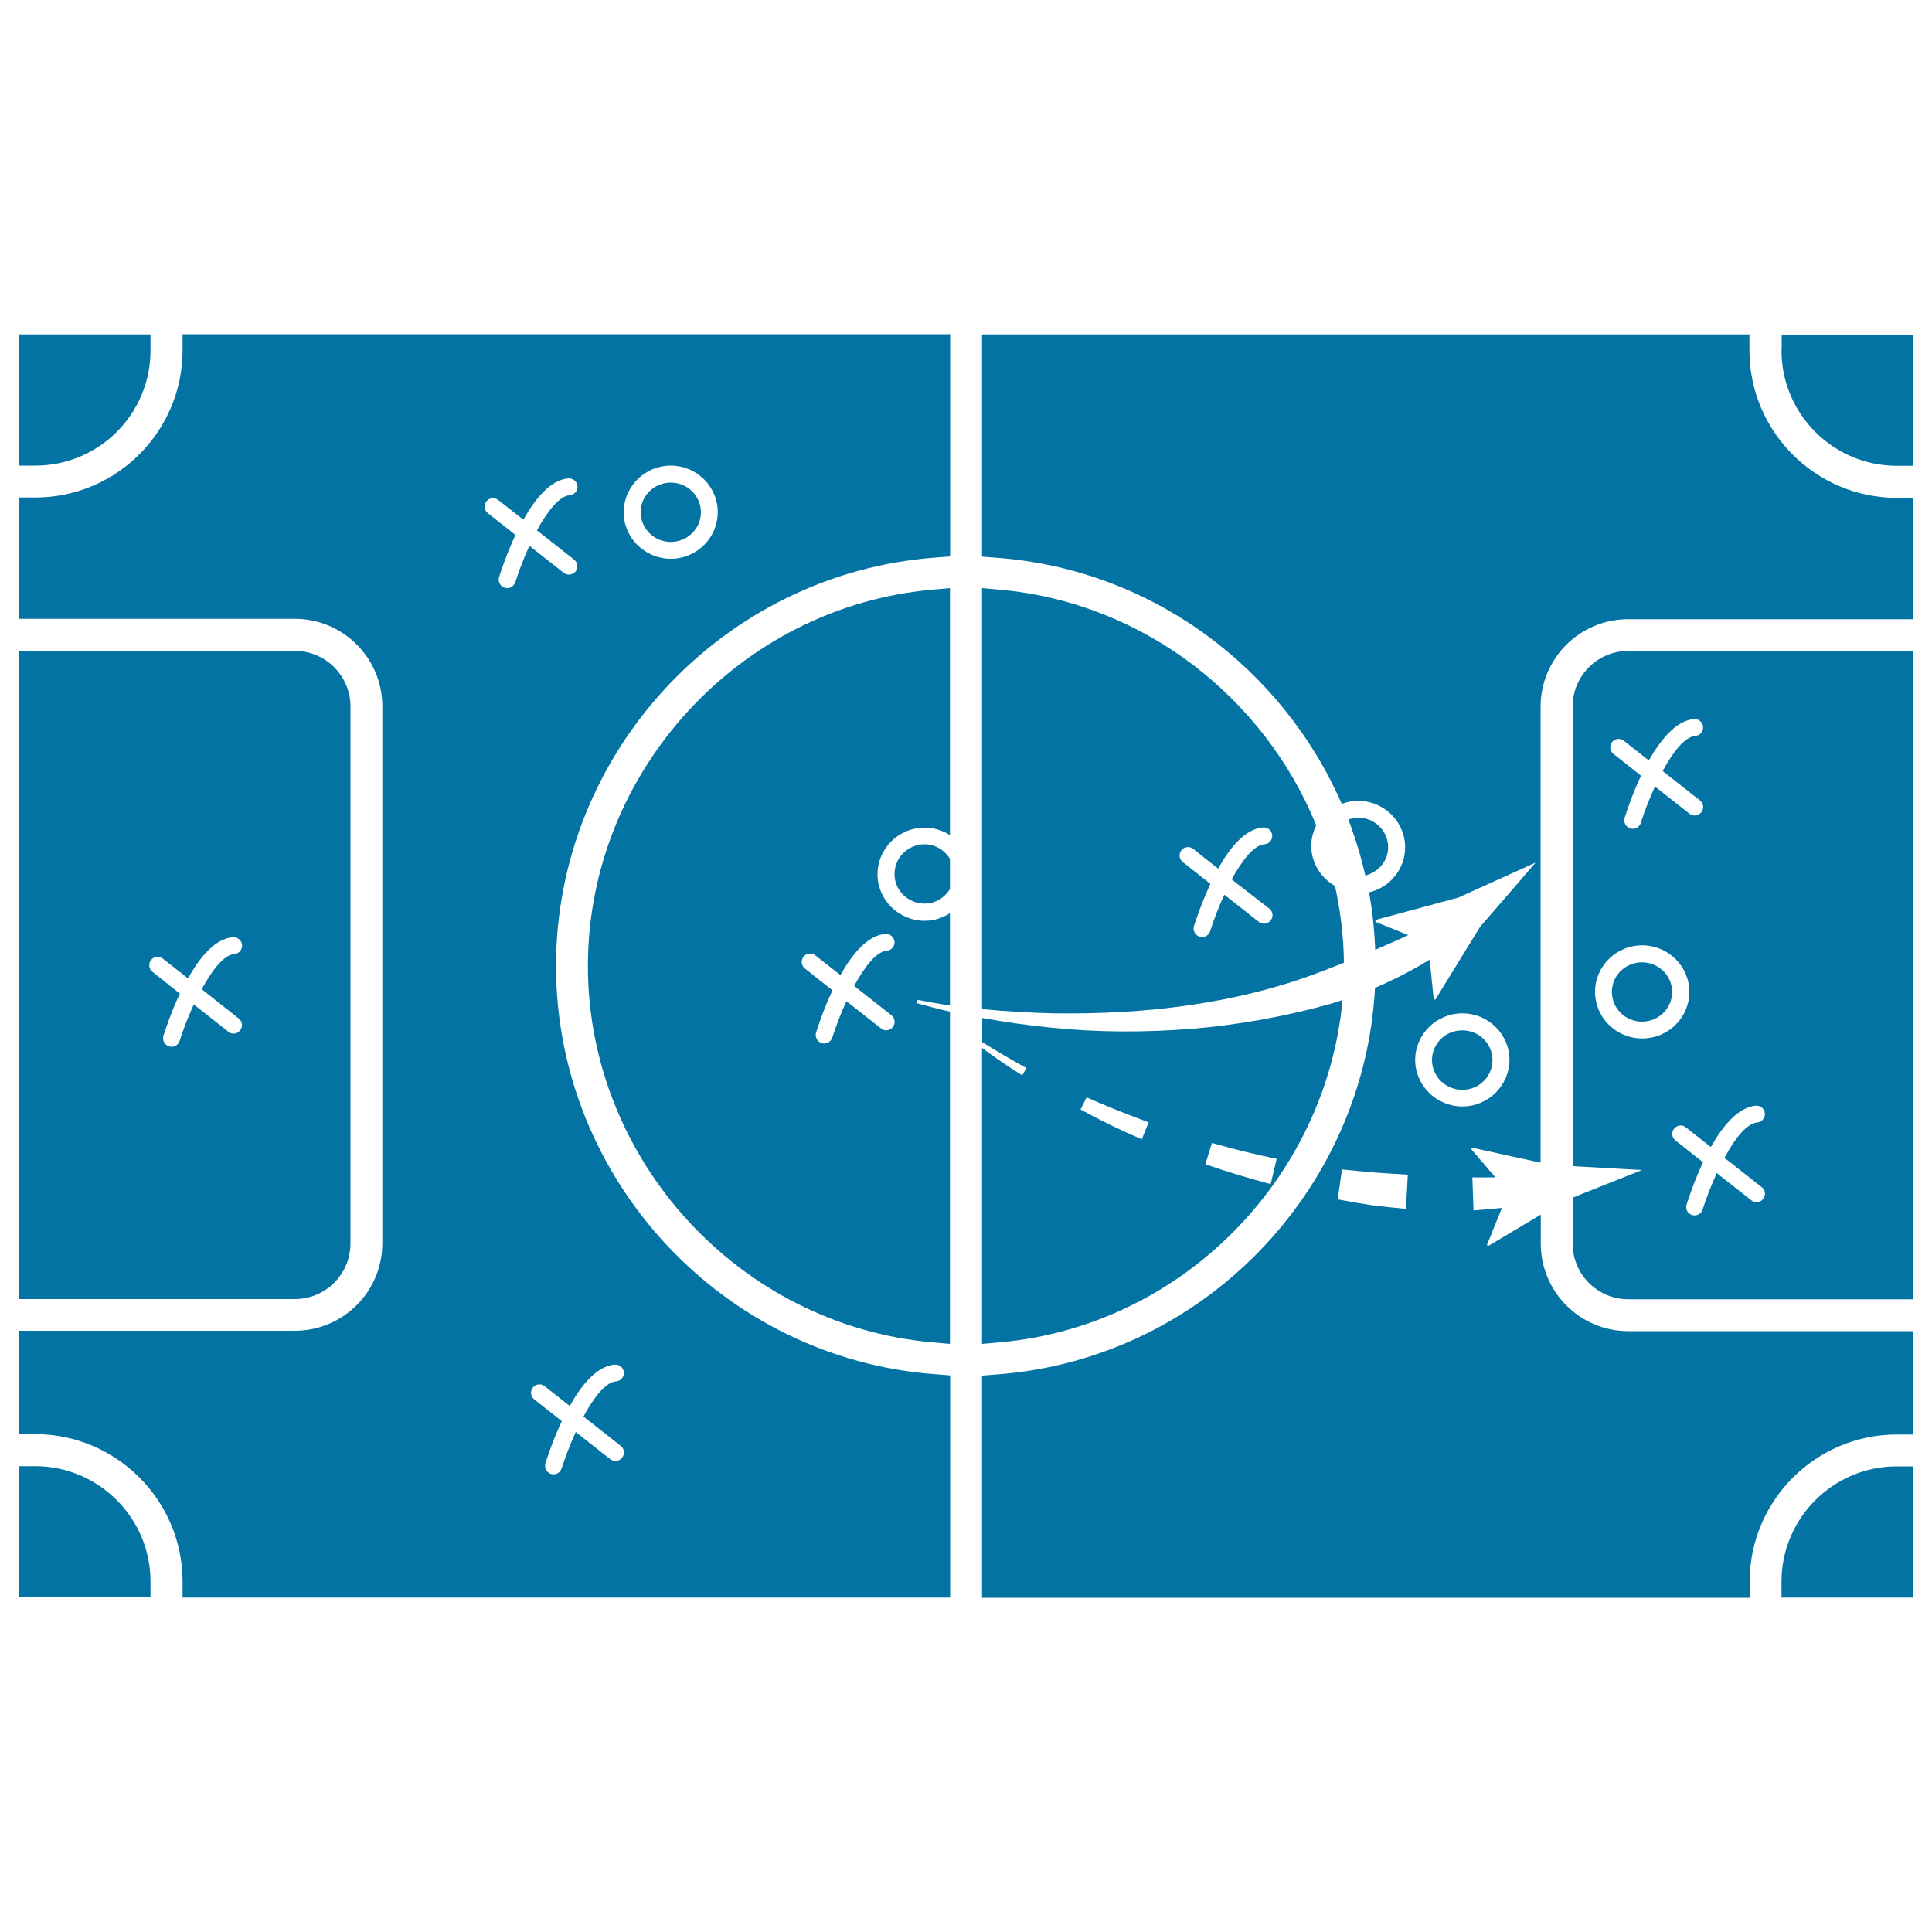 <svg xmlns="http://www.w3.org/2000/svg" viewBox="0 0 1000 1000" style="fill:#0273a2">
<title>Football Sketch On A Court SVG icon</title>
<g><g><path d="M922.1,818.6v8.3H990V759h-8.3C948.9,759,922.1,785.8,922.1,818.6z"/><path d="M77.9,818.6c0-32.9-26.8-59.7-59.7-59.7H10v67.9h67.9V818.6z"/><path d="M181.4,643.6V365.7c0-15.9-12.9-28.8-28.8-28.8H10v335.5h142.6C168.5,672.4,181.4,659.5,181.4,643.6z M123.6,527.2c1.9,1.5,2.2,4.2,0.7,6.1c-0.9,1.1-2.1,1.7-3.4,1.7c-0.9,0-1.9-0.3-2.7-1l-17.9-14.1c-2.9,6.3-5.5,13-7.3,18.8c-0.6,1.9-2.3,3.1-4.2,3.1c-0.4,0-0.9-0.1-1.3-0.2c-2.3-0.7-3.6-3.2-2.9-5.5c1.1-3.4,4-12.3,8.5-21.8L78.9,503c-1.9-1.5-2.2-4.2-0.7-6.1c1.5-1.9,4.2-2.2,6.1-0.7l13,10.2c6.1-10.9,14-20.6,23.3-21.3c2.3-0.1,4.5,1.6,4.7,4c0.2,2.4-1.6,4.5-4,4.7c-5.4,0.4-11.5,8.3-16.9,18.2L123.6,527.2z"/><path d="M77.9,181.4v-8.3H10V241h8.3C51.2,241,77.9,214.3,77.9,181.4z"/><path d="M922.1,181.4c0,32.9,26.8,59.7,59.7,59.7h8.3v-67.9h-67.9V181.4L922.1,181.4z"/><path d="M463,452.4c0,8.5,7,15.3,15.6,15.3c5.6,0,10.3-3.1,13.1-7.5v-15.7c-2.8-4.4-7.5-7.5-13.1-7.5C470,437,463,443.9,463,452.4z"/><path d="M849.9,498.1c8.6,0,15.6,6.9,15.6,15.3c0,8.5-7,15.4-15.6,15.4c-8.6,0-15.6-6.9-15.6-15.4C834.3,504.9,841.3,498.1,849.9,498.1z"/><path d="M347.2,249.8c8.6,0,15.6,6.9,15.6,15.3c0,8.5-7,15.4-15.6,15.4c-8.6,0-15.6-6.9-15.6-15.4C331.6,256.6,338.6,249.8,347.2,249.8z"/><path d="M94.5,818.6v8.3h397.3v-115l-7.7-0.6C374,703.2,287.8,610.3,287.8,500c0-110.3,86.2-203.2,196.3-211.4l7.7-0.6v-115H94.5v8.3c0,42-34.2,76.2-76.2,76.2H10v62.8h142.6c25,0,45.3,20.3,45.3,45.3v277.9c0,25-20.3,45.3-45.3,45.3H10v53.5h8.3C60.3,742.4,94.5,776.6,94.5,818.6z M294.9,727.7c6.1-10.9,14-20.6,23.3-21.4c2.4-0.1,4.5,1.6,4.7,4c0.2,2.4-1.6,4.5-4,4.7c-5.4,0.4-11.5,8.2-16.9,18.2l19.3,15.2c1.9,1.5,2.2,4.2,0.7,6.1c-0.9,1.1-2.1,1.7-3.4,1.7c-0.9,0-1.9-0.3-2.7-0.9l-17.9-14.1c-2.9,6.4-5.4,13-7.3,18.8c-0.6,1.9-2.3,3.1-4.2,3.1c-0.4,0-0.9-0.1-1.3-0.2c-2.3-0.7-3.6-3.2-2.9-5.5c1.1-3.4,4-12.3,8.5-21.8l-14.3-11.3c-1.9-1.5-2.2-4.2-0.7-6.1c1.5-1.9,4.2-2.2,6.1-0.7L294.9,727.7z M347.2,241c13.4,0,24.3,10.8,24.3,24.1c0,13.3-10.9,24.1-24.3,24.1c-13.4,0-24.4-10.8-24.4-24.1C322.9,251.8,333.8,241,347.2,241z M251.8,259.5c1.5-1.9,4.2-2.2,6.1-0.7l13,10.2c6.1-10.9,14-20.6,23.3-21.4c2.4-0.1,4.5,1.6,4.7,4c0.2,2.4-1.6,4.5-4,4.7c-5.4,0.4-11.5,8.3-17,18.2l19.3,15.2c1.9,1.5,2.2,4.2,0.7,6.1c-0.9,1.1-2.1,1.6-3.4,1.6c-0.9,0-1.9-0.3-2.7-0.9L274,282.5c-2.9,6.3-5.4,13-7.3,18.8c-0.6,1.9-2.3,3.1-4.2,3.1c-0.4,0-0.9-0.1-1.3-0.2c-2.3-0.7-3.6-3.2-2.9-5.5c1.1-3.4,4-12.3,8.5-21.8l-14.3-11.3C250.6,264.2,250.3,261.4,251.8,259.5z"/><path d="M814,365.7v237.9c12,0.7,24,1.3,35.9,2c-12,4.8-24,9.5-35.9,14.3v23.8c0,15.9,12.9,28.8,28.8,28.8H990V336.9H842.8C826.9,336.9,814,349.8,814,365.7z M825.6,513.4c0-13.3,10.9-24.1,24.4-24.1c13.4,0,24.4,10.8,24.4,24.1c0,13.3-10.9,24.1-24.4,24.1C836.5,537.5,825.6,526.7,825.6,513.4z M908.8,572.3c2.4-0.2,4.5,1.6,4.7,4c0.2,2.4-1.6,4.5-4,4.7c-5.4,0.5-11.6,8.3-16.9,18.3l19.3,15.2c1.9,1.5,2.2,4.2,0.7,6.1c-0.9,1.1-2.1,1.7-3.4,1.7c-0.9,0-1.9-0.3-2.7-1l-17.9-14.1c-2.9,6.4-5.5,13-7.3,18.8c-0.6,1.9-2.3,3.1-4.2,3.1c-0.4,0-0.9-0.1-1.3-0.2c-2.3-0.7-3.6-3.2-2.8-5.5c1.1-3.4,4-12.3,8.5-21.8l-14.3-11.3c-1.9-1.5-2.2-4.3-0.7-6.1c1.5-1.9,4.2-2.2,6.1-0.7l12.9,10.2C891.7,582.8,899.6,573.1,908.8,572.3z M876.8,372.2c2.4-0.2,4.5,1.6,4.7,4c0.2,2.4-1.6,4.5-4,4.7c-5.4,0.4-11.6,8.3-16.9,18.2l19.3,15.2c1.9,1.5,2.2,4.2,0.7,6.1c-0.9,1.1-2.1,1.7-3.4,1.7c-1,0-1.9-0.3-2.7-0.9l-17.9-14.1c-2.9,6.4-5.5,13-7.3,18.8c-0.6,1.9-2.3,3.1-4.2,3.1c-0.4,0-0.9-0.1-1.3-0.2c-2.3-0.7-3.6-3.2-2.9-5.5c1.1-3.4,4-12.3,8.5-21.8l-14.3-11.3c-1.9-1.5-2.2-4.2-0.7-6.1c1.5-1.9,4.3-2.2,6.1-0.7l12.9,10.2C859.7,382.7,867.6,372.9,876.8,372.2z"/><path d="M491.7,304.4l-9,0.8c-100,8.8-178.4,94.4-178.4,194.8c0,100.4,78.4,186,178.4,194.8l9,0.8v-172c-5.8-1.3-11.6-2.8-17.3-4.4l0.4-1.7c5.6,1.1,11.2,2.1,16.9,2.9v-47.7c-3.8,2.4-8.3,3.9-13.1,3.9c-13.4,0-24.4-10.8-24.4-24.1c0-13.3,10.9-24.1,24.4-24.1c4.8,0,9.3,1.4,13.1,3.9V304.4z M458.3,483.4c2.4-0.1,4.5,1.6,4.7,4c0.2,2.4-1.6,4.5-4,4.7c-5.4,0.4-11.5,8.3-16.9,18.2l19.3,15.2c1.9,1.5,2.2,4.2,0.7,6.1c-0.9,1.1-2.1,1.7-3.4,1.7c-0.9,0-1.9-0.3-2.7-1l-17.9-14.1c-2.9,6.3-5.4,13-7.3,18.8c-0.6,1.9-2.3,3.1-4.2,3.1c-0.4,0-0.9-0.1-1.3-0.2c-2.3-0.7-3.6-3.2-2.9-5.5c1.1-3.4,4-12.3,8.5-21.8l-14.3-11.3c-1.9-1.5-2.2-4.2-0.7-6.1c1.5-1.9,4.2-2.2,6.1-0.7l13,10.2C441.1,493.8,449.1,484.1,458.3,483.4z"/><path d="M756.9,533.3c8.6,0,15.6,6.9,15.6,15.4c0,8.5-7,15.4-15.6,15.4c-8.6,0-15.7-6.9-15.7-15.4C741.2,540.1,748.2,533.3,756.9,533.3z"/><path d="M718.5,438.6c0-8.5-7-15.4-15.6-15.4c-1.8,0-3.4,0.5-5,1c3.6,9.4,6.5,19,8.8,29C713.4,451.4,718.5,445.7,718.5,438.6z"/><path d="M905.5,181.4v-8.3H508.3v115l7.7,0.6c80.4,6,147.9,57.3,178.5,127.4c2.6-1,5.5-1.6,8.4-1.6c13.4,0,24.4,10.8,24.4,24.1c0,11.3-8,20.8-18.7,23.3c1.8,9.7,2.8,19.6,3.2,29.7c5.7-2.5,11.5-4.9,17.1-7.6l-17.1-6.9l0.4-1l42.6-11.5c13.3-6,26.7-12.1,40-18.1c-9.6,11.1-19.1,22.2-28.7,33.2L743,517.3l-0.9,0.2l-2.1-20.8c-9.1,5.6-18.5,10.4-28.3,14.6c-5.6,105.3-89.5,192.2-195.7,200.1l-7.7,0.6v115h397.3v-8.3c0-42,34.2-76.2,76.2-76.2h8.3v-53.5H842.8c-25,0-45.3-20.3-45.3-45.3v-15l-27,16.1l-0.9-0.3l7.8-19.3c-5,0.5-9.9,1-14.7,1.3l-0.6-17.1c4.1,0.1,8,0,11.9,0l-12.5-14.6l0.7-0.7l35.2,7.7v-236c0-25,20.3-45.3,45.3-45.3H990v-62.8h-8.3C939.7,257.6,905.5,223.4,905.5,181.4z M727.7,625.7c-5.9-0.6-11.9-1.1-17.8-1.9c-6-0.9-11.8-1.9-17.5-3l2.2-15.5c5.8,0.6,11.5,1.1,17.1,1.6c5.7,0.4,11.4,0.8,17,1.1L727.7,625.7z M756.9,572.7c-13.4,0-24.4-10.8-24.4-24.1c0-13.2,10.9-24.1,24.4-24.1c13.4,0,24.4,10.8,24.4,24.1C781.2,561.9,770.3,572.7,756.9,572.7z"/><path d="M508.3,542.4v153.2l9-0.8c94.2-8.3,169-84.6,177.6-177.2c-2.2,0.7-4.4,1.5-6.6,2.1c-23.5,6.5-47.4,10.8-71.4,12.8c-24,1.9-48.1,1.9-71.9-0.5c-12.3-1.2-24.5-2.9-36.6-5.1v12.5c7.5,4.7,15.1,9.2,22.9,13.4l-2.2,3.8C521.9,552.1,515,547.4,508.3,542.4z M627.3,591.6c11.3,3.2,22.2,5.9,33.5,8.2l-3.1,13.1c-11.3-3-22.9-6.5-33.8-10.3L627.3,591.6z M562.4,568c10.6,4.7,21.3,8.9,32.1,12.9l-3.5,8.8c-10.8-4.6-21.4-9.8-31.7-15.4L562.4,568z"/><path d="M517.3,305.2l-9-0.8v217.9c12.3,1.2,24.7,1.9,37,2.2c23.5,0.3,47-0.8,70.1-4.2c23.1-3.3,45.8-8.8,67.4-17c4.3-1.6,8.5-3.3,12.8-5c-0.1-13.6-1.8-26.8-4.6-39.7c-7.3-4.2-12.3-11.9-12.3-20.8c0-3.8,1-7.4,2.6-10.6C654.3,361,591.8,311.8,517.3,305.2z M657,470.3c1.9,1.5,2.2,4.2,0.7,6.1c-0.9,1.1-2.1,1.7-3.4,1.7c-1,0-1.9-0.3-2.7-0.9l-17.9-14.1c-2.9,6.3-5.5,13-7.3,18.8c-0.6,1.9-2.3,3.1-4.2,3.1c-0.4,0-0.9-0.1-1.3-0.2c-2.3-0.7-3.6-3.2-2.9-5.5c1.1-3.4,4.1-12.3,8.5-21.8l-14.3-11.3c-1.9-1.5-2.2-4.2-0.7-6.1c1.5-1.9,4.2-2.2,6.1-0.7l12.9,10.2c6.1-10.9,14-20.6,23.3-21.3c2.4-0.2,4.5,1.6,4.7,4c0.2,2.4-1.6,4.5-4,4.7c-5.4,0.4-11.6,8.3-17,18.2L657,470.3z"/></g></g>
</svg>